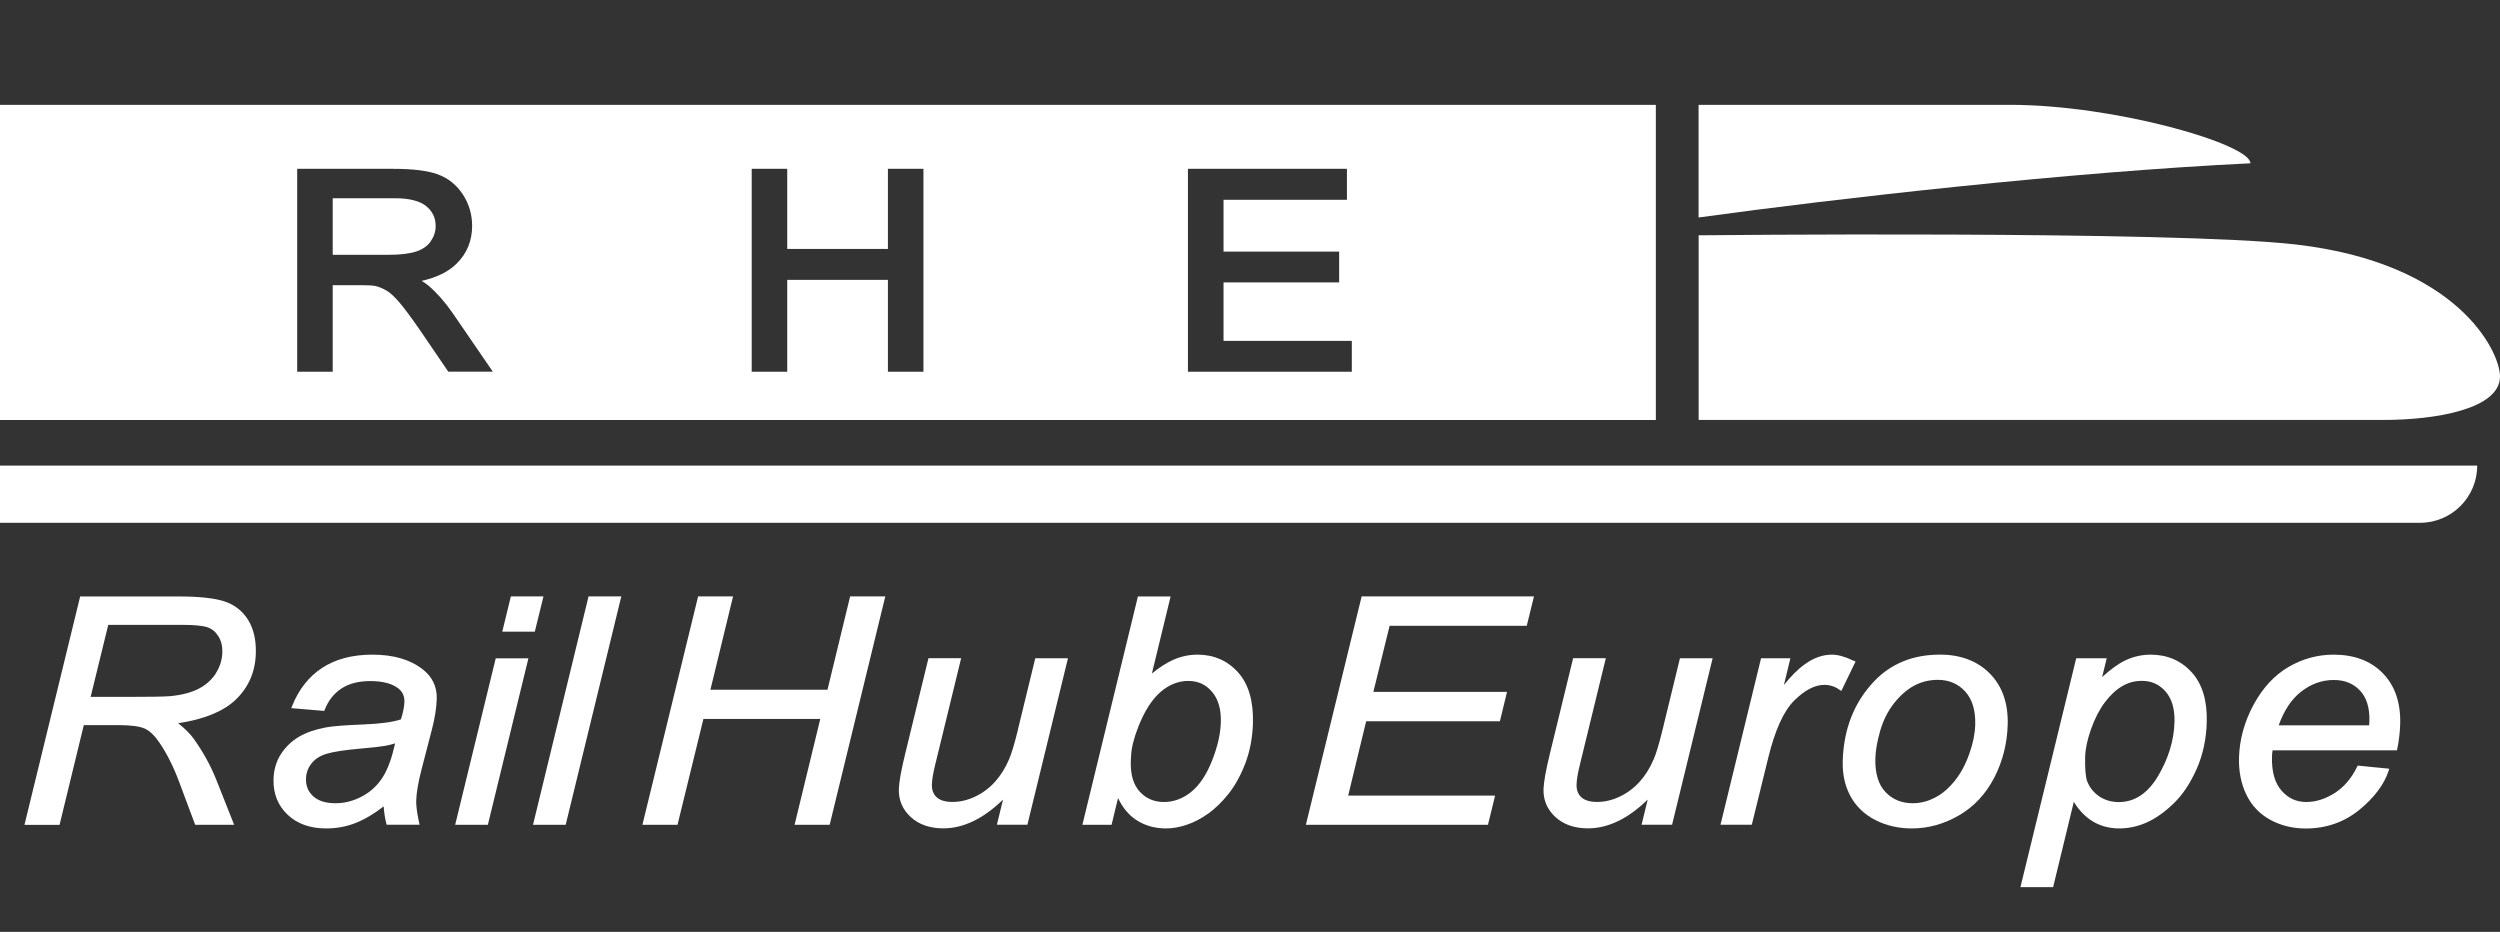 <?xml version="1.0" encoding="UTF-8"?>
<svg xmlns="http://www.w3.org/2000/svg" id="Livello_2" viewBox="0 0 343.39 128">
  <rect x="0" y="0" width="343.39" height="128" fill="#333333" stroke="none"/>
  <defs>
    <style>.cls-1{fill:none;}.cls-1,.cls-2{stroke-width:0px;}.cls-2{fill:#fff;}</style>
  </defs>
  <g id="Livello_1-2">
    <path class="cls-2" d="M30.76,82.58c-1.38-.43-3.43-.65-6.1-.65h-13.65l-7.65,31.37h4.82l3.33-13.7h4.78c1.66,0,2.87.16,3.58.47.7.31,1.39.98,2.06,1.98,1.01,1.49,1.91,3.29,2.67,5.33l2.21,5.91h5.35l-2.44-6.16c-.77-1.94-1.82-3.85-3.12-5.67-.5-.69-1.22-1.41-2.13-2.12,3.54-.53,6.18-1.61,7.87-3.2,1.79-1.7,2.74-3.86,2.8-6.43.05-1.84-.32-3.39-1.09-4.61-.78-1.23-1.89-2.07-3.3-2.52ZM29.66,92.48c-.57.88-1.36,1.6-2.37,2.12-1.02.53-2.33.87-3.91,1.02-.82.07-2.61.1-5.34.1h-5.59l2.42-9.89h10.25c1.61,0,2.75.12,3.4.34.62.22,1.12.64,1.49,1.25.38.62.56,1.36.53,2.2-.03,1.01-.33,1.97-.89,2.85Z"></path>
    <path class="cls-2" d="M58.08,91.96c-1.68-1.35-4.01-2.04-6.93-2.04-2.74,0-5.05.61-6.89,1.81-1.84,1.2-3.22,2.96-4.12,5.21l-.13.33,4.53.38.07-.18c.49-1.25,1.26-2.22,2.29-2.9,1.03-.68,2.36-1.02,3.96-1.02,1.7,0,2.99.34,3.84,1,.59.45.87,1.07.85,1.87-.02.63-.18,1.44-.48,2.39-1.07.37-2.81.61-5.17.7-2.49.1-4.21.23-5.11.4-1.44.26-2.69.69-3.71,1.28-1.02.6-1.86,1.41-2.5,2.4-.64,1-.98,2.16-1.01,3.45-.05,1.96.6,3.6,1.93,4.86,1.32,1.26,3.11,1.89,5.31,1.89,1.47,0,2.88-.27,4.19-.81,1.18-.48,2.42-1.23,3.7-2.22.07.92.19,1.71.36,2.33l.05.19h4.52l-.07-.32c-.28-1.29-.41-2.29-.39-2.97.03-1.09.27-2.52.72-4.26l1.44-5.55c.41-1.58.63-3,.66-4.2.04-1.65-.6-3.01-1.92-4.04ZM54.27,102.11c-.43,1.95-.98,3.48-1.65,4.56-.7,1.15-1.66,2.05-2.84,2.69-1.18.64-2.42.97-3.69.97-1.34,0-2.37-.32-3.07-.96-.7-.64-1.02-1.43-.99-2.43.02-.74.26-1.43.73-2.04.46-.61,1.15-1.07,2.05-1.35.93-.29,2.56-.54,4.84-.74,1.52-.13,2.57-.25,3.21-.36.49-.09.96-.2,1.4-.34Z"></path>
    <polygon class="cls-2" points="74.65 81.92 70.17 81.92 68.99 86.76 73.46 86.76 74.65 81.92"></polygon>
    <polygon class="cls-2" points="62.52 113.29 67.01 113.29 72.58 90.43 68.09 90.43 62.52 113.29"></polygon>
    <polygon class="cls-2" points="73.29 112.97 73.21 113.29 77.7 113.29 85.26 82.25 85.34 81.92 80.84 81.92 73.29 112.97"></polygon>
    <polygon class="cls-2" points="113.66 94.74 97.58 94.74 100.69 81.92 95.89 81.92 88.24 113.29 93.06 113.29 96.62 98.75 112.67 98.75 109.14 113.29 113.96 113.29 121.52 82.25 121.6 81.92 116.77 81.92 113.66 94.74"></polygon>
    <path class="cls-2" d="M139.81,100.28c-.47,1.91-.88,3.26-1.21,4.02-.5,1.17-1.14,2.2-1.91,3.06-.76.85-1.67,1.54-2.71,2.04-1.03.5-2.09.75-3.16.75-.96,0-1.69-.21-2.16-.64-.46-.42-.68-1-.66-1.77.02-.64.17-1.55.46-2.72l3.56-14.61h-4.49l-3.19,13.1c-.57,2.33-.85,3.93-.88,4.89-.04,1.5.51,2.79,1.64,3.83,1.12,1.03,2.63,1.55,4.48,1.55,2.75,0,5.5-1.33,8.19-3.95l-.84,3.45h4.19l5.57-22.86h-4.49l-2.4,9.86Z"></path>
    <path class="cls-2" d="M164.47,89.92c-1.14,0-2.25.24-3.32.71-.88.39-1.87,1.02-2.93,1.88l2.57-10.58h-4.49l-7.55,31.04-.08.32h4.01l.89-3.67c.61,1.28,1.42,2.28,2.43,2.96,1.18.8,2.58,1.21,4.16,1.21.91,0,1.88-.17,2.87-.51.99-.33,1.97-.85,2.93-1.53.95-.68,1.89-1.59,2.79-2.72.9-1.13,1.68-2.55,2.31-4.2.63-1.66.98-3.52,1.04-5.51.08-3.03-.61-5.38-2.06-6.98-1.45-1.61-3.33-2.42-5.56-2.42ZM167.69,99.18c-.04,1.63-.46,3.44-1.24,5.38-.77,1.93-1.75,3.36-2.89,4.26-1.13.89-2.37,1.34-3.69,1.34s-2.44-.46-3.31-1.41c-.87-.94-1.29-2.34-1.24-4.16l.04-.71h0c.03-1.08.36-2.44.99-4.04.84-2.15,1.87-3.76,3.05-4.79,1.17-1.01,2.45-1.52,3.81-1.52s2.38.48,3.25,1.47c.86.98,1.28,2.4,1.23,4.2Z"></path>
    <polygon class="cls-2" points="179.37 113.29 204.38 113.29 205.36 109.28 185.18 109.28 187.65 99.07 206.02 99.07 207 95.03 188.64 95.03 190.87 85.96 209.71 85.96 210.7 81.92 187.03 81.92 179.37 113.29"></polygon>
    <path class="cls-2" d="M228.35,100.28c-.47,1.91-.87,3.26-1.21,4.02-.5,1.17-1.14,2.21-1.91,3.06-.76.85-1.67,1.54-2.71,2.04-1.03.5-2.09.75-3.15.75-.96,0-1.69-.21-2.16-.64-.46-.42-.68-1-.66-1.77.02-.64.17-1.55.46-2.72l3.56-14.61h-4.49l-3.19,13.1c-.57,2.33-.85,3.93-.88,4.89-.04,1.5.51,2.79,1.64,3.83,1.12,1.03,2.63,1.55,4.48,1.55,2.75,0,5.5-1.33,8.19-3.95l-.84,3.45h4.19l5.57-22.86h-4.49l-2.4,9.86Z"></path>
    <path class="cls-2" d="M254.63,90.77c-1.17-.56-2.17-.85-3-.85-1.25,0-2.49.43-3.69,1.29-.95.67-1.92,1.64-2.91,2.88l.89-3.67h-4.03l-5.57,22.86h4.3l2.25-9.16c.92-3.79,2.12-6.45,3.57-7.89,1.44-1.43,2.83-2.16,4.14-2.16.76,0,1.46.22,2.08.67l.25.18,1.96-4.05-.23-.11Z"></path>
    <path class="cls-2" d="M266.41,89.92c-3.63,0-6.64,1.22-8.94,3.61-2.78,2.9-4.24,6.6-4.36,11.01-.05,1.82.31,3.45,1.08,4.85.77,1.4,1.92,2.5,3.42,3.26,1.49.76,3.18,1.14,5.02,1.14,2.24,0,4.41-.61,6.46-1.8,2.06-1.2,3.68-2.94,4.84-5.19,1.15-2.23,1.77-4.68,1.84-7.28.08-2.92-.75-5.28-2.46-7.01-1.71-1.73-4.03-2.6-6.89-2.6ZM265.17,109.85c-.8.32-1.62.48-2.43.48-1.54,0-2.8-.52-3.77-1.55-.97-1.03-1.43-2.58-1.38-4.6h0c.03-1.11.26-2.39.67-3.82.41-1.41,1.04-2.67,1.87-3.73.83-1.06,1.75-1.88,2.75-2.43.99-.54,2.1-.82,3.29-.82,1.52,0,2.78.53,3.75,1.59.97,1.06,1.44,2.58,1.39,4.52-.03,1.24-.29,2.56-.77,3.92-.33.97-.75,1.89-1.26,2.73-.51.84-1.13,1.59-1.84,2.25-.71.65-1.47,1.14-2.28,1.45Z"></path>
    <path class="cls-2" d="M295.42,89.92c-1.23,0-2.42.27-3.54.81-.93.45-1.99,1.22-3.14,2.27l.63-2.58h-4.19l-7.66,31.43h4.49l2.84-11.71c1.49,2.42,3.59,3.65,6.26,3.65,1.28,0,2.56-.28,3.8-.84,1.23-.56,2.47-1.44,3.68-2.62,1.22-1.18,2.27-2.76,3.13-4.7.86-1.94,1.33-4.11,1.39-6.46.08-2.94-.62-5.25-2.08-6.84-1.46-1.6-3.36-2.41-5.64-2.41ZM298.68,99.18c-.07,2.51-.83,5-2.26,7.42-1.41,2.37-3.22,3.57-5.38,3.57-1.03,0-1.95-.27-2.72-.8-.77-.53-1.32-1.23-1.64-2.08-.22-.61-.31-1.75-.27-3.38h0c.03-1.06.3-2.33.81-3.77.51-1.44,1.14-2.67,1.89-3.67.74-.98,1.54-1.73,2.38-2.22.83-.49,1.73-.73,2.69-.73,1.33,0,2.41.48,3.27,1.46.86.98,1.28,2.39,1.23,4.21Z"></path>
    <path class="cls-2" d="M327.3,92.48c-1.65-1.7-3.93-2.56-6.76-2.56-2.21,0-4.31.58-6.23,1.71-1.93,1.13-3.54,2.89-4.79,5.21-1.25,2.32-1.91,4.75-1.98,7.22-.05,1.9.29,3.62,1.02,5.11.73,1.5,1.84,2.66,3.3,3.45,1.45.78,3.07,1.18,4.83,1.18,2.81,0,5.28-.86,7.35-2.54,2.06-1.68,3.42-3.48,4.04-5.36l.1-.31-4.34-.43-.08.16c-.75,1.56-1.78,2.77-3.06,3.6-1.29.82-2.6,1.24-3.9,1.24-1.38,0-2.5-.51-3.42-1.56-.92-1.05-1.36-2.6-1.31-4.61,0-.28.03-.59.08-.93h17.09l.04-.21c.24-1.16.37-2.3.4-3.41.08-2.92-.72-5.26-2.38-6.96ZM312.99,99.64c.72-2.03,1.74-3.58,3.05-4.61,1.37-1.08,2.88-1.63,4.51-1.63,1.5,0,2.67.47,3.6,1.44.91.96,1.35,2.37,1.3,4.2,0,.13-.01.33-.03.59h-12.42Z"></path>
    <path class="cls-2" d="M59.17,33.13c.45-.65.67-1.34.67-2.09,0-1.11-.42-1.99-1.28-2.71-.88-.73-2.34-1.1-4.32-1.1h-8.54v7.77h7.62c1.67,0,2.98-.16,3.9-.47.87-.3,1.52-.76,1.96-1.4Z"></path>
    <path class="cls-2" d="M0,14.4v43.29h227.44V14.4H0ZM61.58,51.06l-3.96-5.81c-1.09-1.58-2-2.81-2.71-3.65-.68-.8-1.28-1.37-1.79-1.67-.52-.31-1.05-.53-1.57-.65-.38-.07-1.05-.11-1.99-.11h-3.86v11.89h-4.88v-27.87h13.27c2.61,0,4.63.25,6.02.75,1.44.52,2.6,1.45,3.46,2.76.85,1.3,1.28,2.76,1.28,4.33,0,2.04-.72,3.79-2.14,5.19-1.12,1.11-2.73,1.9-4.8,2.36.37.22.68.44.95.66,1.14.98,2.23,2.21,3.25,3.67l5.58,8.14h-6.09ZM126.84,51.06h-4.88v-12.62h-13.83v12.62h-4.88v-27.87h4.88v11h13.83v-11h4.88v27.87ZM185.67,51.06h-22.5v-27.87h21.84v4.25h-16.95v7.12h15.88v4.23h-15.88v8.03h17.62v4.25Z"></path>
    <path class="cls-2" d="M0,63.95h340.26c0,4.34-3.52,7.86-7.86,7.86H0v-7.86h0Z"></path>
    <path class="cls-2" d="M233.32,14.4h42.79c14.4,0,33,5.39,33,8.03-24.68,1.18-56.6,4.8-75.8,7.44v-15.47Z"></path>
    <path class="cls-2" d="M233.32,32.32v25.36h94.11c7.05,0,15.96-1.47,15.96-5.97,0-3.43-5.78-15.57-28.07-18.13-16.93-1.94-82.01-1.26-82.01-1.26Z"></path>
    <rect class="cls-1" x="0" width="343.39" height="128"></rect>
  </g>
</svg>
